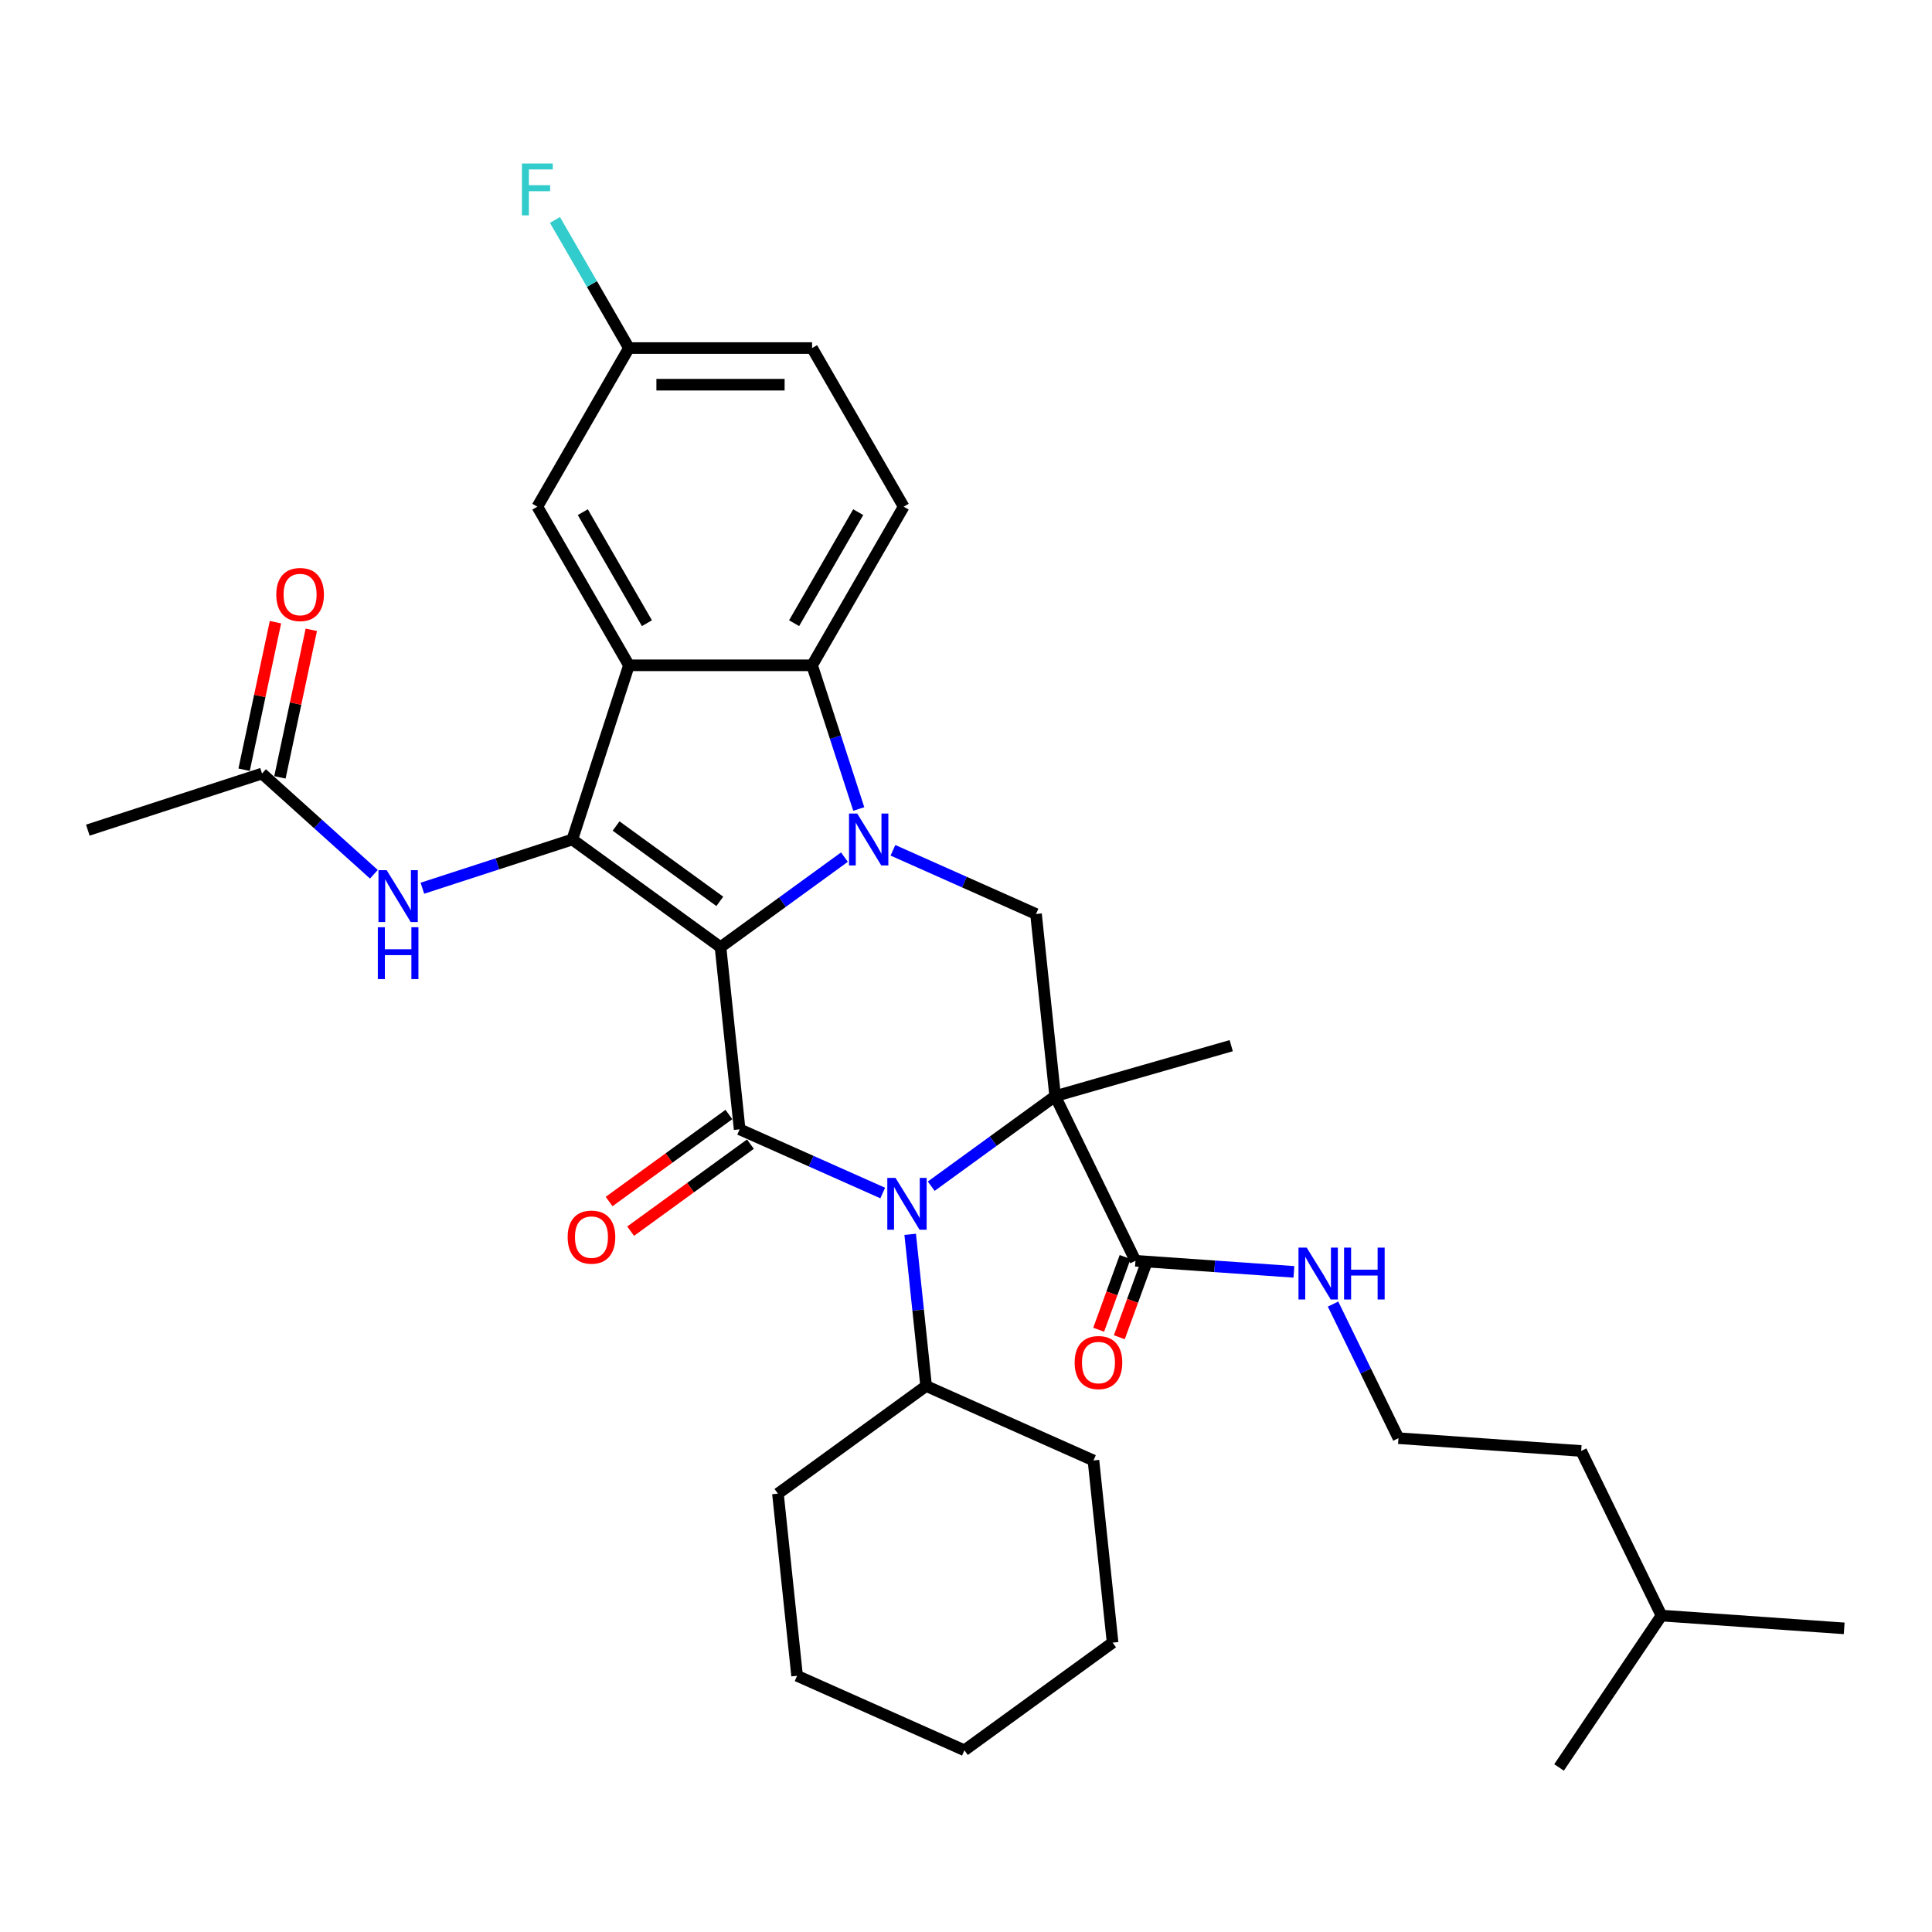 <?xml version='1.0' encoding='iso-8859-1'?>
<svg version='1.1' baseProfile='full'
              xmlns='http://www.w3.org/2000/svg'
                      xmlns:rdkit='http://www.rdkit.org/xml'
                      xmlns:xlink='http://www.w3.org/1999/xlink'
                  xml:space='preserve'
width='1000px' height='1000px' viewBox='0 0 1000 1000'>
<!-- END OF HEADER -->
<rect style='opacity:1.0;fill:#FFFFFF;stroke:none' width='1000' height='1000' x='0' y='0'> </rect>
<path class='bond-0' d='M 372.933,490.249 L 405.006,466.947' style='fill:none;fill-rule:evenodd;stroke:#000000;stroke-width:6px;stroke-linecap:butt;stroke-linejoin:miter;stroke-opacity:1' />
<path class='bond-0' d='M 405.006,466.947 L 437.079,443.644' style='fill:none;fill-rule:evenodd;stroke:#0000FF;stroke-width:6px;stroke-linecap:butt;stroke-linejoin:miter;stroke-opacity:1' />
<path class='bond-2' d='M 372.933,490.249 L 382.843,584.534' style='fill:none;fill-rule:evenodd;stroke:#000000;stroke-width:6px;stroke-linecap:butt;stroke-linejoin:miter;stroke-opacity:1' />
<path class='bond-3' d='M 372.933,490.249 L 296.235,434.525' style='fill:none;fill-rule:evenodd;stroke:#000000;stroke-width:6px;stroke-linecap:butt;stroke-linejoin:miter;stroke-opacity:1' />
<path class='bond-3' d='M 372.573,466.551 L 318.885,427.544' style='fill:none;fill-rule:evenodd;stroke:#000000;stroke-width:6px;stroke-linecap:butt;stroke-linejoin:miter;stroke-opacity:1' />
<path class='bond-6' d='M 444.499,418.73 L 432.417,381.546' style='fill:none;fill-rule:evenodd;stroke:#0000FF;stroke-width:6px;stroke-linecap:butt;stroke-linejoin:miter;stroke-opacity:1' />
<path class='bond-6' d='M 432.417,381.546 L 420.335,344.361' style='fill:none;fill-rule:evenodd;stroke:#000000;stroke-width:6px;stroke-linecap:butt;stroke-linejoin:miter;stroke-opacity:1' />
<path class='bond-7' d='M 462.183,440.113 L 499.211,456.599' style='fill:none;fill-rule:evenodd;stroke:#0000FF;stroke-width:6px;stroke-linecap:butt;stroke-linejoin:miter;stroke-opacity:1' />
<path class='bond-7' d='M 499.211,456.599 L 536.239,473.085' style='fill:none;fill-rule:evenodd;stroke:#000000;stroke-width:6px;stroke-linecap:butt;stroke-linejoin:miter;stroke-opacity:1' />
<path class='bond-1' d='M 546.149,567.37 L 514.076,590.672' style='fill:none;fill-rule:evenodd;stroke:#000000;stroke-width:6px;stroke-linecap:butt;stroke-linejoin:miter;stroke-opacity:1' />
<path class='bond-1' d='M 514.076,590.672 L 482.003,613.974' style='fill:none;fill-rule:evenodd;stroke:#0000FF;stroke-width:6px;stroke-linecap:butt;stroke-linejoin:miter;stroke-opacity:1' />
<path class='bond-8' d='M 546.149,567.37 L 587.708,652.579' style='fill:none;fill-rule:evenodd;stroke:#000000;stroke-width:6px;stroke-linecap:butt;stroke-linejoin:miter;stroke-opacity:1' />
<path class='bond-18' d='M 546.149,567.37 L 637.28,541.238' style='fill:none;fill-rule:evenodd;stroke:#000000;stroke-width:6px;stroke-linecap:butt;stroke-linejoin:miter;stroke-opacity:1' />
<path class='bond-33' d='M 546.149,567.37 L 536.239,473.085' style='fill:none;fill-rule:evenodd;stroke:#000000;stroke-width:6px;stroke-linecap:butt;stroke-linejoin:miter;stroke-opacity:1' />
<path class='bond-4' d='M 382.843,584.534 L 419.871,601.02' style='fill:none;fill-rule:evenodd;stroke:#000000;stroke-width:6px;stroke-linecap:butt;stroke-linejoin:miter;stroke-opacity:1' />
<path class='bond-4' d='M 419.871,601.02 L 456.899,617.505' style='fill:none;fill-rule:evenodd;stroke:#0000FF;stroke-width:6px;stroke-linecap:butt;stroke-linejoin:miter;stroke-opacity:1' />
<path class='bond-11' d='M 377.271,576.864 L 346.269,599.388' style='fill:none;fill-rule:evenodd;stroke:#000000;stroke-width:6px;stroke-linecap:butt;stroke-linejoin:miter;stroke-opacity:1' />
<path class='bond-11' d='M 346.269,599.388 L 315.267,621.912' style='fill:none;fill-rule:evenodd;stroke:#FF0000;stroke-width:6px;stroke-linecap:butt;stroke-linejoin:miter;stroke-opacity:1' />
<path class='bond-11' d='M 388.415,592.204 L 357.414,614.728' style='fill:none;fill-rule:evenodd;stroke:#000000;stroke-width:6px;stroke-linecap:butt;stroke-linejoin:miter;stroke-opacity:1' />
<path class='bond-11' d='M 357.414,614.728 L 326.412,637.252' style='fill:none;fill-rule:evenodd;stroke:#FF0000;stroke-width:6px;stroke-linecap:butt;stroke-linejoin:miter;stroke-opacity:1' />
<path class='bond-5' d='M 296.235,434.525 L 325.531,344.361' style='fill:none;fill-rule:evenodd;stroke:#000000;stroke-width:6px;stroke-linecap:butt;stroke-linejoin:miter;stroke-opacity:1' />
<path class='bond-9' d='M 296.235,434.525 L 257.429,447.134' style='fill:none;fill-rule:evenodd;stroke:#000000;stroke-width:6px;stroke-linecap:butt;stroke-linejoin:miter;stroke-opacity:1' />
<path class='bond-9' d='M 257.429,447.134 L 218.623,459.742' style='fill:none;fill-rule:evenodd;stroke:#0000FF;stroke-width:6px;stroke-linecap:butt;stroke-linejoin:miter;stroke-opacity:1' />
<path class='bond-14' d='M 471.111,638.888 L 475.236,678.133' style='fill:none;fill-rule:evenodd;stroke:#0000FF;stroke-width:6px;stroke-linecap:butt;stroke-linejoin:miter;stroke-opacity:1' />
<path class='bond-14' d='M 475.236,678.133 L 479.36,717.379' style='fill:none;fill-rule:evenodd;stroke:#000000;stroke-width:6px;stroke-linecap:butt;stroke-linejoin:miter;stroke-opacity:1' />
<path class='bond-12' d='M 325.531,344.361 L 278.129,262.258' style='fill:none;fill-rule:evenodd;stroke:#000000;stroke-width:6px;stroke-linecap:butt;stroke-linejoin:miter;stroke-opacity:1' />
<path class='bond-12' d='M 334.842,322.565 L 301.66,265.093' style='fill:none;fill-rule:evenodd;stroke:#000000;stroke-width:6px;stroke-linecap:butt;stroke-linejoin:miter;stroke-opacity:1' />
<path class='bond-34' d='M 325.531,344.361 L 420.335,344.361' style='fill:none;fill-rule:evenodd;stroke:#000000;stroke-width:6px;stroke-linecap:butt;stroke-linejoin:miter;stroke-opacity:1' />
<path class='bond-10' d='M 420.335,344.361 L 467.737,262.258' style='fill:none;fill-rule:evenodd;stroke:#000000;stroke-width:6px;stroke-linecap:butt;stroke-linejoin:miter;stroke-opacity:1' />
<path class='bond-10' d='M 411.025,322.565 L 444.206,265.093' style='fill:none;fill-rule:evenodd;stroke:#000000;stroke-width:6px;stroke-linecap:butt;stroke-linejoin:miter;stroke-opacity:1' />
<path class='bond-15' d='M 582.363,650.634 L 575.516,669.449' style='fill:none;fill-rule:evenodd;stroke:#000000;stroke-width:6px;stroke-linecap:butt;stroke-linejoin:miter;stroke-opacity:1' />
<path class='bond-15' d='M 575.516,669.449 L 568.669,688.264' style='fill:none;fill-rule:evenodd;stroke:#FF0000;stroke-width:6px;stroke-linecap:butt;stroke-linejoin:miter;stroke-opacity:1' />
<path class='bond-15' d='M 593.053,654.524 L 586.206,673.339' style='fill:none;fill-rule:evenodd;stroke:#000000;stroke-width:6px;stroke-linecap:butt;stroke-linejoin:miter;stroke-opacity:1' />
<path class='bond-15' d='M 586.206,673.339 L 579.359,692.154' style='fill:none;fill-rule:evenodd;stroke:#FF0000;stroke-width:6px;stroke-linecap:butt;stroke-linejoin:miter;stroke-opacity:1' />
<path class='bond-17' d='M 587.708,652.579 L 628.718,655.447' style='fill:none;fill-rule:evenodd;stroke:#000000;stroke-width:6px;stroke-linecap:butt;stroke-linejoin:miter;stroke-opacity:1' />
<path class='bond-17' d='M 628.718,655.447 L 669.729,658.314' style='fill:none;fill-rule:evenodd;stroke:#0000FF;stroke-width:6px;stroke-linecap:butt;stroke-linejoin:miter;stroke-opacity:1' />
<path class='bond-13' d='M 193.519,452.519 L 164.569,426.452' style='fill:none;fill-rule:evenodd;stroke:#0000FF;stroke-width:6px;stroke-linecap:butt;stroke-linejoin:miter;stroke-opacity:1' />
<path class='bond-13' d='M 164.569,426.452 L 135.618,400.385' style='fill:none;fill-rule:evenodd;stroke:#000000;stroke-width:6px;stroke-linecap:butt;stroke-linejoin:miter;stroke-opacity:1' />
<path class='bond-20' d='M 467.737,262.258 L 420.335,180.156' style='fill:none;fill-rule:evenodd;stroke:#000000;stroke-width:6px;stroke-linecap:butt;stroke-linejoin:miter;stroke-opacity:1' />
<path class='bond-19' d='M 278.129,262.258 L 325.531,180.156' style='fill:none;fill-rule:evenodd;stroke:#000000;stroke-width:6px;stroke-linecap:butt;stroke-linejoin:miter;stroke-opacity:1' />
<path class='bond-16' d='M 144.892,402.356 L 153.008,364.171' style='fill:none;fill-rule:evenodd;stroke:#000000;stroke-width:6px;stroke-linecap:butt;stroke-linejoin:miter;stroke-opacity:1' />
<path class='bond-16' d='M 153.008,364.171 L 161.124,325.987' style='fill:none;fill-rule:evenodd;stroke:#FF0000;stroke-width:6px;stroke-linecap:butt;stroke-linejoin:miter;stroke-opacity:1' />
<path class='bond-16' d='M 126.345,398.414 L 134.462,360.229' style='fill:none;fill-rule:evenodd;stroke:#000000;stroke-width:6px;stroke-linecap:butt;stroke-linejoin:miter;stroke-opacity:1' />
<path class='bond-16' d='M 134.462,360.229 L 142.578,322.045' style='fill:none;fill-rule:evenodd;stroke:#FF0000;stroke-width:6px;stroke-linecap:butt;stroke-linejoin:miter;stroke-opacity:1' />
<path class='bond-23' d='M 135.618,400.385 L 45.455,429.681' style='fill:none;fill-rule:evenodd;stroke:#000000;stroke-width:6px;stroke-linecap:butt;stroke-linejoin:miter;stroke-opacity:1' />
<path class='bond-24' d='M 479.36,717.379 L 402.662,773.103' style='fill:none;fill-rule:evenodd;stroke:#000000;stroke-width:6px;stroke-linecap:butt;stroke-linejoin:miter;stroke-opacity:1' />
<path class='bond-25' d='M 479.36,717.379 L 565.968,755.939' style='fill:none;fill-rule:evenodd;stroke:#000000;stroke-width:6px;stroke-linecap:butt;stroke-linejoin:miter;stroke-opacity:1' />
<path class='bond-22' d='M 689.984,674.986 L 706.912,709.694' style='fill:none;fill-rule:evenodd;stroke:#0000FF;stroke-width:6px;stroke-linecap:butt;stroke-linejoin:miter;stroke-opacity:1' />
<path class='bond-22' d='M 706.912,709.694 L 723.84,744.401' style='fill:none;fill-rule:evenodd;stroke:#000000;stroke-width:6px;stroke-linecap:butt;stroke-linejoin:miter;stroke-opacity:1' />
<path class='bond-21' d='M 325.531,180.156 L 306.39,147.002' style='fill:none;fill-rule:evenodd;stroke:#000000;stroke-width:6px;stroke-linecap:butt;stroke-linejoin:miter;stroke-opacity:1' />
<path class='bond-21' d='M 306.39,147.002 L 287.248,113.848' style='fill:none;fill-rule:evenodd;stroke:#33CCCC;stroke-width:6px;stroke-linecap:butt;stroke-linejoin:miter;stroke-opacity:1' />
<path class='bond-35' d='M 325.531,180.156 L 420.335,180.156' style='fill:none;fill-rule:evenodd;stroke:#000000;stroke-width:6px;stroke-linecap:butt;stroke-linejoin:miter;stroke-opacity:1' />
<path class='bond-35' d='M 339.752,199.117 L 406.115,199.117' style='fill:none;fill-rule:evenodd;stroke:#000000;stroke-width:6px;stroke-linecap:butt;stroke-linejoin:miter;stroke-opacity:1' />
<path class='bond-26' d='M 723.84,744.401 L 818.413,751.014' style='fill:none;fill-rule:evenodd;stroke:#000000;stroke-width:6px;stroke-linecap:butt;stroke-linejoin:miter;stroke-opacity:1' />
<path class='bond-30' d='M 402.662,773.103 L 412.572,867.387' style='fill:none;fill-rule:evenodd;stroke:#000000;stroke-width:6px;stroke-linecap:butt;stroke-linejoin:miter;stroke-opacity:1' />
<path class='bond-31' d='M 565.968,755.939 L 575.878,850.223' style='fill:none;fill-rule:evenodd;stroke:#000000;stroke-width:6px;stroke-linecap:butt;stroke-linejoin:miter;stroke-opacity:1' />
<path class='bond-27' d='M 818.413,751.014 L 859.972,836.224' style='fill:none;fill-rule:evenodd;stroke:#000000;stroke-width:6px;stroke-linecap:butt;stroke-linejoin:miter;stroke-opacity:1' />
<path class='bond-28' d='M 859.972,836.224 L 954.545,842.837' style='fill:none;fill-rule:evenodd;stroke:#000000;stroke-width:6px;stroke-linecap:butt;stroke-linejoin:miter;stroke-opacity:1' />
<path class='bond-29' d='M 859.972,836.224 L 806.959,914.82' style='fill:none;fill-rule:evenodd;stroke:#000000;stroke-width:6px;stroke-linecap:butt;stroke-linejoin:miter;stroke-opacity:1' />
<path class='bond-36' d='M 412.572,867.387 L 499.18,905.948' style='fill:none;fill-rule:evenodd;stroke:#000000;stroke-width:6px;stroke-linecap:butt;stroke-linejoin:miter;stroke-opacity:1' />
<path class='bond-32' d='M 575.878,850.223 L 499.18,905.948' style='fill:none;fill-rule:evenodd;stroke:#000000;stroke-width:6px;stroke-linecap:butt;stroke-linejoin:miter;stroke-opacity:1' />
<path  class='atom-1' d='M 443.697 421.101
L 452.494 435.321
Q 453.367 436.724, 454.77 439.265
Q 456.173 441.806, 456.249 441.957
L 456.249 421.101
L 459.813 421.101
L 459.813 447.949
L 456.135 447.949
L 446.692 432.401
Q 445.593 430.581, 444.417 428.495
Q 443.279 426.41, 442.938 425.765
L 442.938 447.949
L 439.449 447.949
L 439.449 421.101
L 443.697 421.101
' fill='#0000FF'/>
<path  class='atom-5' d='M 463.516 609.67
L 472.314 623.89
Q 473.186 625.293, 474.589 627.834
Q 475.992 630.375, 476.068 630.527
L 476.068 609.67
L 479.633 609.67
L 479.633 636.518
L 475.954 636.518
L 466.512 620.97
Q 465.412 619.15, 464.236 617.064
Q 463.099 614.979, 462.758 614.334
L 462.758 636.518
L 459.269 636.518
L 459.269 609.67
L 463.516 609.67
' fill='#0000FF'/>
<path  class='atom-10' d='M 200.137 450.397
L 208.935 464.617
Q 209.807 466.02, 211.21 468.561
Q 212.613 471.102, 212.689 471.253
L 212.689 450.397
L 216.253 450.397
L 216.253 477.245
L 212.575 477.245
L 203.133 461.697
Q 202.033 459.877, 200.857 457.791
Q 199.72 455.706, 199.378 455.061
L 199.378 477.245
L 195.89 477.245
L 195.89 450.397
L 200.137 450.397
' fill='#0000FF'/>
<path  class='atom-10' d='M 195.567 479.93
L 199.208 479.93
L 199.208 491.344
L 212.935 491.344
L 212.935 479.93
L 216.576 479.93
L 216.576 506.778
L 212.935 506.778
L 212.935 494.378
L 199.208 494.378
L 199.208 506.778
L 195.567 506.778
L 195.567 479.93
' fill='#0000FF'/>
<path  class='atom-12' d='M 293.821 640.334
Q 293.821 633.887, 297.006 630.285
Q 300.191 626.682, 306.145 626.682
Q 312.099 626.682, 315.284 630.285
Q 318.47 633.887, 318.47 640.334
Q 318.47 646.856, 315.246 650.573
Q 312.023 654.251, 306.145 654.251
Q 300.229 654.251, 297.006 650.573
Q 293.821 646.894, 293.821 640.334
M 306.145 651.217
Q 310.241 651.217, 312.44 648.487
Q 314.677 645.719, 314.677 640.334
Q 314.677 635.063, 312.44 632.408
Q 310.241 629.716, 306.145 629.716
Q 302.05 629.716, 299.812 632.37
Q 297.613 635.025, 297.613 640.334
Q 297.613 645.757, 299.812 648.487
Q 302.05 651.217, 306.145 651.217
' fill='#FF0000'/>
<path  class='atom-16' d='M 556.24 705.26
Q 556.24 698.814, 559.425 695.211
Q 562.611 691.609, 568.564 691.609
Q 574.518 691.609, 577.703 695.211
Q 580.889 698.814, 580.889 705.26
Q 580.889 711.783, 577.665 715.499
Q 574.442 719.178, 568.564 719.178
Q 562.648 719.178, 559.425 715.499
Q 556.24 711.821, 556.24 705.26
M 568.564 716.144
Q 572.66 716.144, 574.859 713.414
Q 577.097 710.645, 577.097 705.26
Q 577.097 699.989, 574.859 697.335
Q 572.66 694.642, 568.564 694.642
Q 564.469 694.642, 562.231 697.297
Q 560.032 699.951, 560.032 705.26
Q 560.032 710.683, 562.231 713.414
Q 564.469 716.144, 568.564 716.144
' fill='#FF0000'/>
<path  class='atom-17' d='M 143.005 307.728
Q 143.005 301.282, 146.19 297.679
Q 149.376 294.077, 155.329 294.077
Q 161.283 294.077, 164.468 297.679
Q 167.654 301.282, 167.654 307.728
Q 167.654 314.251, 164.43 317.967
Q 161.207 321.645, 155.329 321.645
Q 149.413 321.645, 146.19 317.967
Q 143.005 314.289, 143.005 307.728
M 155.329 318.612
Q 159.425 318.612, 161.624 315.881
Q 163.862 313.113, 163.862 307.728
Q 163.862 302.457, 161.624 299.803
Q 159.425 297.11, 155.329 297.11
Q 151.234 297.11, 148.996 299.765
Q 146.797 302.419, 146.797 307.728
Q 146.797 313.151, 148.996 315.881
Q 151.234 318.612, 155.329 318.612
' fill='#FF0000'/>
<path  class='atom-18' d='M 676.346 645.768
L 685.144 659.988
Q 686.016 661.391, 687.419 663.932
Q 688.822 666.473, 688.898 666.625
L 688.898 645.768
L 692.463 645.768
L 692.463 672.616
L 688.784 672.616
L 679.342 657.068
Q 678.242 655.248, 677.067 653.162
Q 675.929 651.077, 675.588 650.432
L 675.588 672.616
L 672.099 672.616
L 672.099 645.768
L 676.346 645.768
' fill='#0000FF'/>
<path  class='atom-18' d='M 695.686 645.768
L 699.327 645.768
L 699.327 657.182
L 713.054 657.182
L 713.054 645.768
L 716.695 645.768
L 716.695 672.616
L 713.054 672.616
L 713.054 660.216
L 699.327 660.216
L 699.327 672.616
L 695.686 672.616
L 695.686 645.768
' fill='#0000FF'/>
<path  class='atom-22' d='M 270.147 84.629
L 286.112 84.629
L 286.112 87.701
L 273.749 87.701
L 273.749 95.854
L 284.747 95.854
L 284.747 98.963
L 273.749 98.963
L 273.749 111.477
L 270.147 111.477
L 270.147 84.629
' fill='#33CCCC'/>
</svg>
